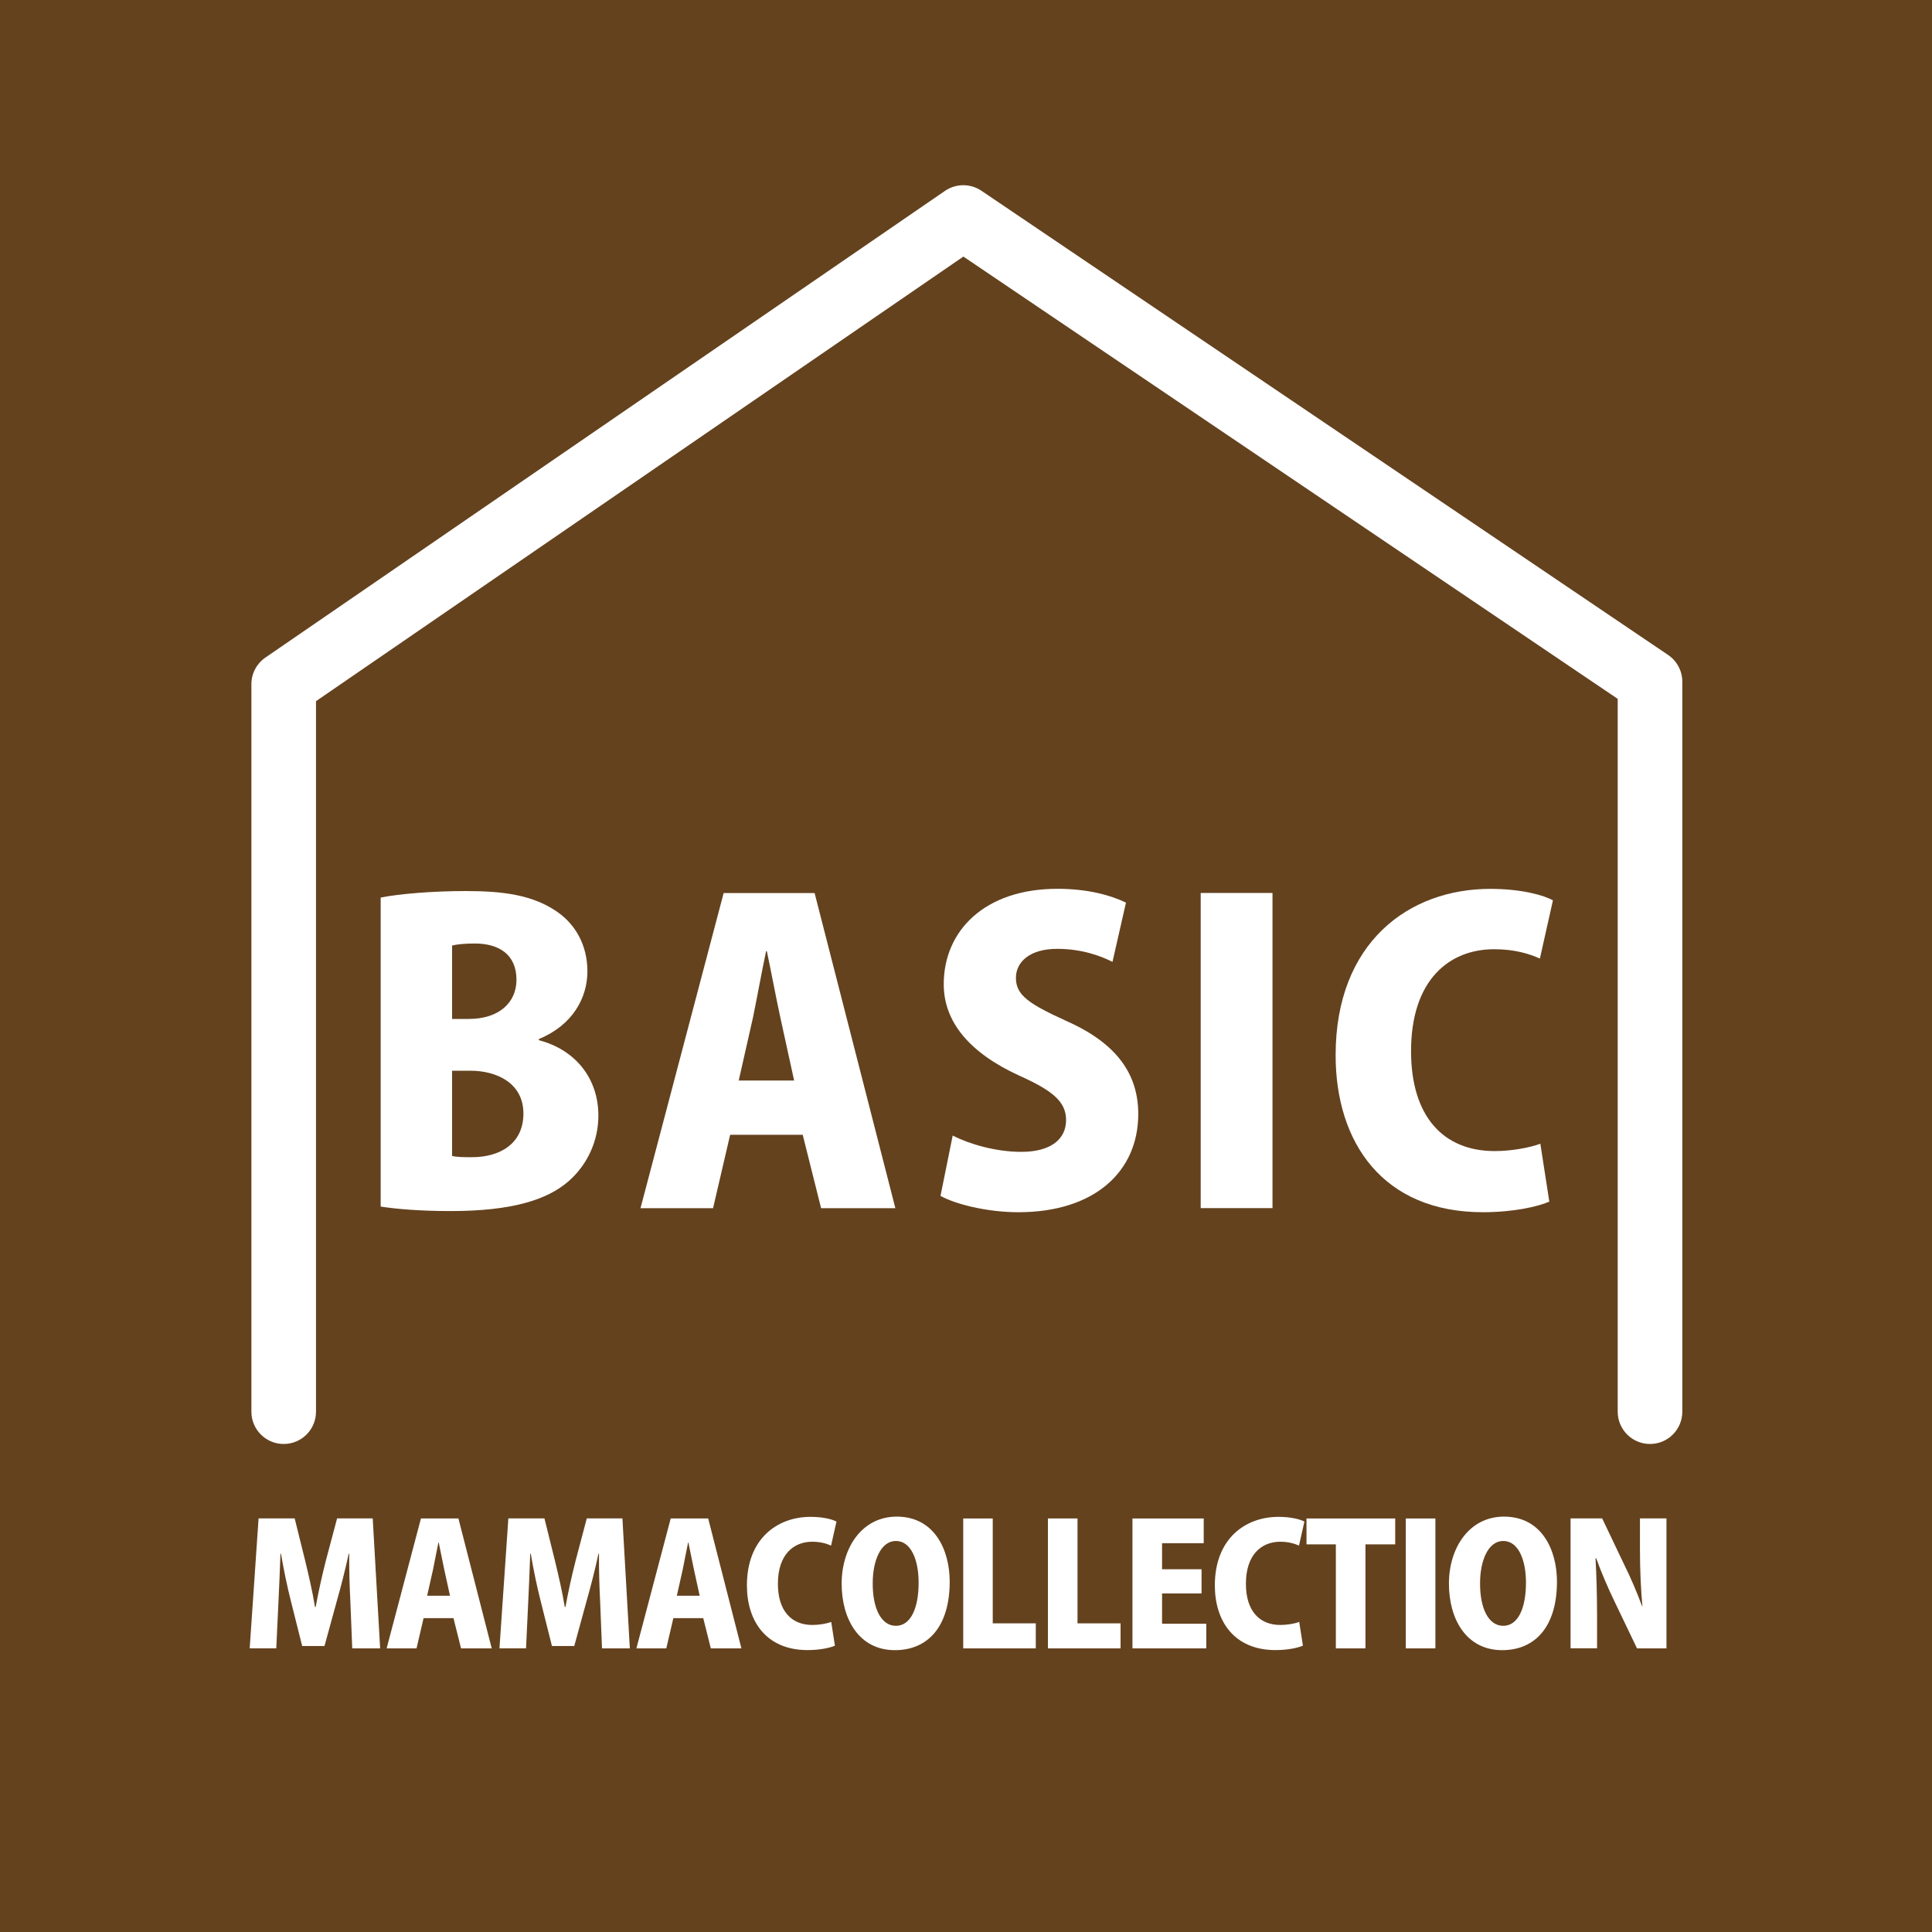 <?xml version="1.0" encoding="UTF-8"?><svg id="_レイヤー_2" xmlns="http://www.w3.org/2000/svg" width="250" height="250" viewBox="0 0 250 250"><defs><style>.cls-1{fill:#64421e;}.cls-2{fill:#fff;}</style></defs><g id="_レイヤー_1-2"><rect class="cls-1" width="250" height="250"/><path class="cls-2" d="M213.51,186.85c-2.31,0-4.18-1.87-4.18-4.18v-92.24l-84.67-57.23-83.77,57.53v91.94c0,2.31-1.87,4.18-4.18,4.18s-4.18-1.87-4.18-4.18v-94.14c0-1.38.68-2.66,1.81-3.44L122.28,24.7c1.42-.97,3.28-.98,4.71-.02l88.86,60.07c1.15.78,1.84,2.07,1.84,3.46v94.46c0,2.31-1.87,4.18-4.18,4.18Z"/><path class="cls-2" d="M69.73,134.6c4.8,1.26,7.7,5.01,7.7,9.76,0,3.22-1.37,6.28-3.8,8.44-2.8,2.48-7.44,3.91-15.3,3.91-3.96,0-7.02-.26-9.07-.58v-39.99c2.43-.48,6.75-.84,11.03-.84,4.86,0,8.5.53,11.5,2.48,2.64,1.69,4.22,4.49,4.22,7.91s-1.9,6.96-6.28,8.76v.16ZM60.66,131.85c3.91,0,6.17-2.11,6.17-5.07,0-3.27-2.27-4.69-5.38-4.69-1.42,0-2.32.11-2.95.26v9.5h2.16ZM58.5,149.58c.69.16,1.48.16,2.58.16,3.54,0,6.65-1.69,6.65-5.65s-3.48-5.54-6.86-5.54h-2.37v11.03Z"/><path class="cls-2" d="M115.85,156.34h-9.6l-2.38-9.5h-9.39l-2.21,9.5h-9.39l10.76-40.78h11.77l10.45,40.78ZM102.76,139.82l-1.79-8.18c-.53-2.43-1.21-6.07-1.74-8.55h-.1c-.53,2.48-1.21,6.23-1.69,8.55l-1.85,8.18h7.18Z"/><path class="cls-2" d="M143.97,124.47c-1.48-.74-3.91-1.69-7.18-1.69-3.59,0-5.33,1.74-5.33,3.75,0,2.27,1.69,3.38,6.65,5.64,6.49,2.9,9.18,6.91,9.18,11.98,0,7.44-5.65,12.71-15.51,12.71-4.12,0-8.18-1.06-10.08-2.11l1.58-7.81c2.16,1.11,5.59,2.11,8.87,2.11,3.9,0,5.8-1.69,5.8-4.12s-1.85-3.85-6.07-5.75c-6.44-2.95-9.76-6.96-9.76-11.82,0-6.91,5.28-12.35,14.72-12.35,3.91,0,6.91.84,8.86,1.79l-1.74,7.65Z"/><rect class="cls-2" x="155.37" y="115.55" width="9.29" height="40.78"/><path class="cls-2" d="M200.48,155.49c-1.43.63-4.59,1.37-8.6,1.37-12.93,0-19.05-9.02-19.05-20.31,0-14.62,9.5-21.53,20-21.53,4.11,0,6.96.84,8.12,1.48l-1.69,7.54c-1.37-.63-3.32-1.21-5.91-1.21-5.86,0-10.76,4.01-10.76,13.19,0,8.5,4.22,12.93,10.82,12.93,2.11,0,4.49-.42,5.91-.95l1.16,7.49Z"/><path class="cls-2" d="M49.19,213.3h-3.61l-.24-6c-.09-1.78-.17-4.02-.15-6.24h-.07c-.43,2.02-1.02,4.3-1.48,5.91l-1.65,6.02h-2.89l-1.5-5.98c-.41-1.61-.89-3.89-1.24-5.96h-.07c-.07,2.09-.17,4.46-.26,6.26l-.28,5.98h-3.44l1.15-16.81h4.67l1.35,5.44c.48,2,.96,4.04,1.28,6.02h.09c.35-1.94.83-4.09,1.33-6.05l1.44-5.41h4.61l.96,16.81Z"/><path class="cls-2" d="M63.62,213.3h-3.96l-.98-3.91h-3.87l-.91,3.91h-3.87l4.44-16.81h4.85l4.31,16.81ZM58.23,206.49l-.74-3.37c-.22-1-.5-2.5-.72-3.52h-.04c-.22,1.02-.5,2.56-.7,3.52l-.76,3.37h2.96Z"/><path class="cls-2" d="M81.51,213.3h-3.61l-.24-6c-.09-1.78-.17-4.02-.15-6.24h-.07c-.43,2.02-1.02,4.3-1.48,5.91l-1.65,6.02h-2.89l-1.5-5.98c-.41-1.61-.89-3.89-1.24-5.96h-.07c-.07,2.09-.17,4.46-.26,6.26l-.28,5.98h-3.44l1.15-16.81h4.67l1.35,5.44c.48,2,.96,4.04,1.28,6.02h.09c.35-1.94.83-4.09,1.33-6.05l1.43-5.41h4.61l.96,16.81Z"/><path class="cls-2" d="M95.94,213.3h-3.96l-.98-3.91h-3.87l-.91,3.91h-3.87l4.44-16.81h4.85l4.3,16.81ZM90.54,206.49l-.74-3.37c-.22-1-.5-2.5-.72-3.52h-.04c-.22,1.02-.5,2.56-.7,3.52l-.76,3.37h2.96Z"/><path class="cls-2" d="M108.04,212.95c-.59.26-1.89.57-3.54.57-5.33,0-7.85-3.72-7.85-8.37,0-6.02,3.91-8.87,8.24-8.87,1.7,0,2.87.35,3.35.61l-.7,3.11c-.57-.26-1.37-.5-2.44-.5-2.41,0-4.44,1.65-4.44,5.44,0,3.5,1.74,5.33,4.46,5.33.87,0,1.85-.17,2.44-.39l.48,3.09Z"/><path class="cls-2" d="M122.89,204.66c0,5.85-2.85,8.87-7.09,8.87-4.63,0-6.89-4-6.89-8.61s2.61-8.67,7.13-8.67c4.89,0,6.85,4.33,6.85,8.41ZM112.93,204.86c-.02,3.22,1.07,5.52,3,5.52s2.94-2.31,2.94-5.59c0-2.93-.98-5.39-2.94-5.39s-3,2.56-3,5.46Z"/><path class="cls-2" d="M134.03,213.3h-9.39v-16.81h3.82v13.57h5.57v3.24Z"/><path class="cls-2" d="M144.99,213.3h-9.39v-16.81h3.83v13.57h5.57v3.24Z"/><path class="cls-2" d="M156.09,213.3h-9.55v-16.81h9.22v3.2h-5.39v3.37h5.11v3.13h-5.11v3.92h5.72v3.2Z"/><path class="cls-2" d="M168.59,212.95c-.59.26-1.89.57-3.54.57-5.33,0-7.85-3.72-7.85-8.37,0-6.02,3.91-8.87,8.24-8.87,1.7,0,2.87.35,3.35.61l-.7,3.11c-.57-.26-1.37-.5-2.43-.5-2.41,0-4.44,1.65-4.44,5.44,0,3.5,1.74,5.33,4.46,5.33.87,0,1.85-.17,2.44-.39l.48,3.09Z"/><path class="cls-2" d="M180.54,199.84h-3.85v13.46h-3.83v-13.46h-3.8v-3.35h11.48v3.35Z"/><path class="cls-2" d="M181.91,196.49h3.83v16.81h-3.83v-16.81Z"/><path class="cls-2" d="M201.47,204.66c0,5.85-2.85,8.87-7.09,8.87-4.63,0-6.89-4-6.89-8.61s2.61-8.67,7.13-8.67c4.89,0,6.85,4.33,6.85,8.41ZM191.52,204.86c-.02,3.22,1.07,5.52,3,5.52s2.94-2.31,2.94-5.59c0-2.93-.98-5.39-2.94-5.39s-3,2.56-3,5.46Z"/><path class="cls-2" d="M215.64,213.3h-3.81l-2.93-6.11c-.78-1.61-1.74-3.81-2.35-5.55h-.09c.11,1.96.2,4.52.2,7.52v4.13h-3.43v-16.81h4.09l2.87,6.02c.76,1.5,1.67,3.65,2.3,5.35h.04c-.19-1.96-.32-4.59-.32-7.37v-4h3.43v16.81Z"/></g></svg>